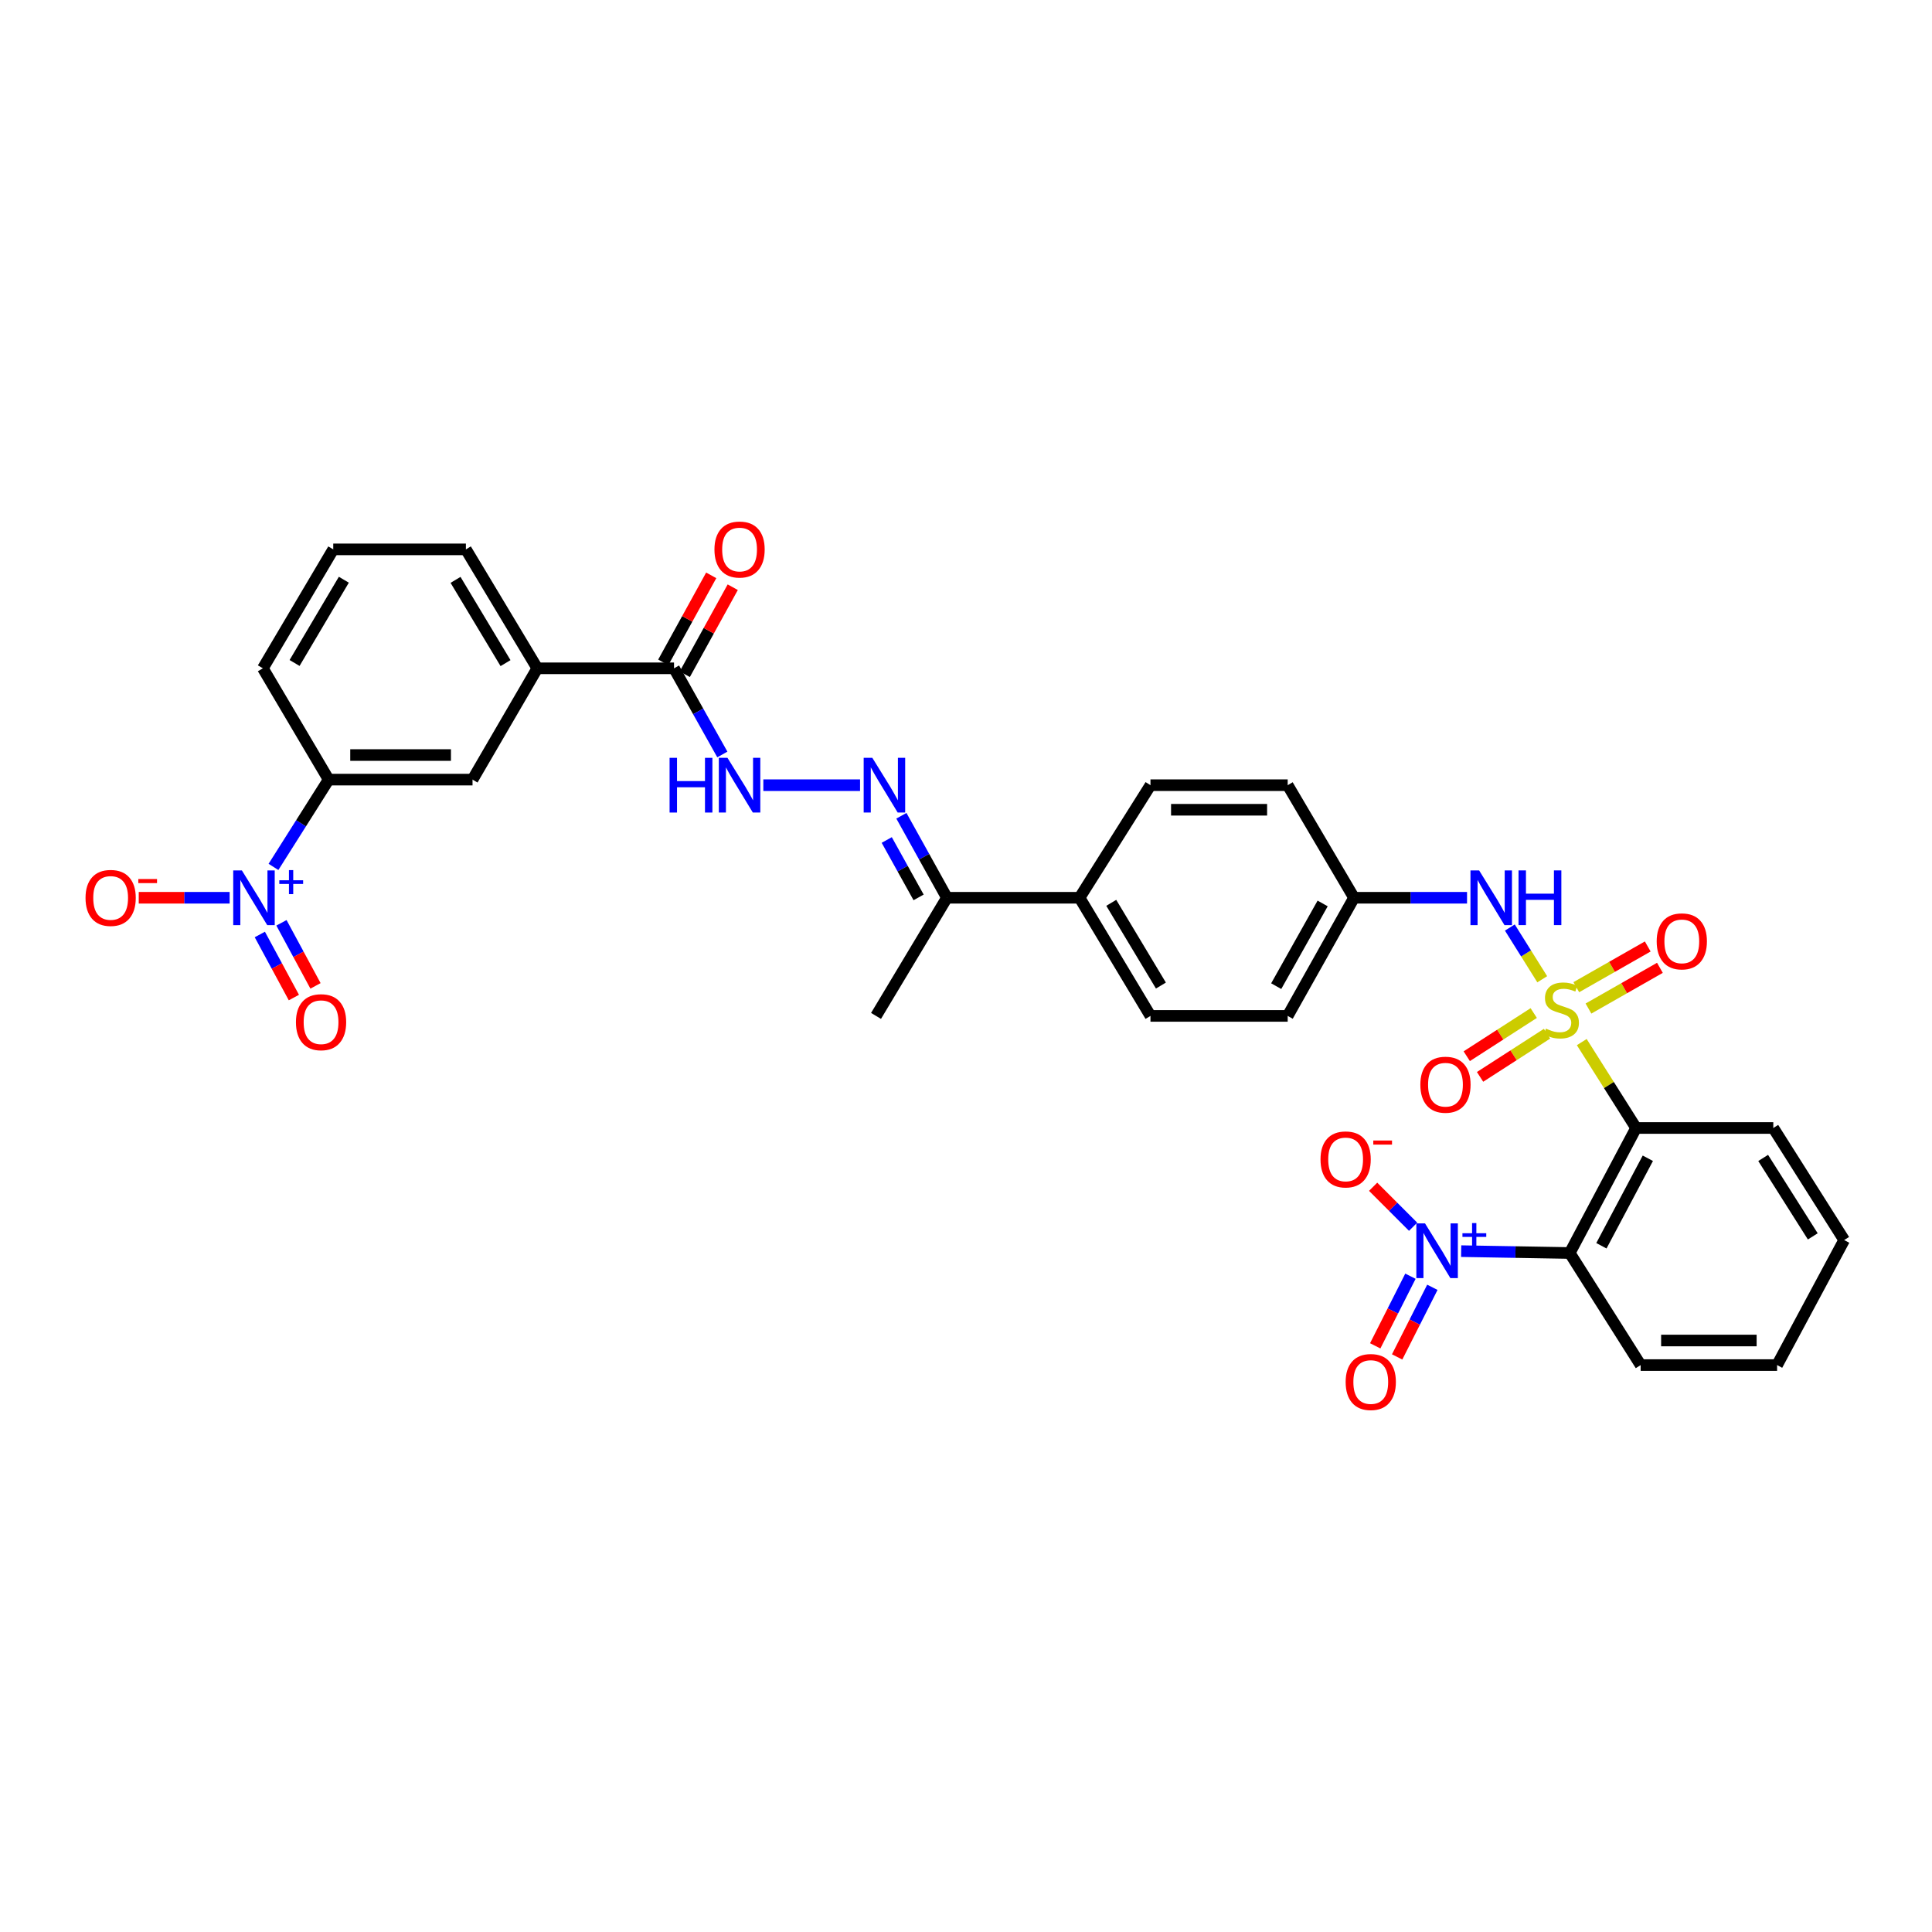 <?xml version='1.0' encoding='iso-8859-1'?>
<svg version='1.1' baseProfile='full'
              xmlns='http://www.w3.org/2000/svg'
                      xmlns:rdkit='http://www.rdkit.org/xml'
                      xmlns:xlink='http://www.w3.org/1999/xlink'
                  xml:space='preserve'
width='1000px' height='1000px' viewBox='0 0 1000 1000'>
<!-- END OF HEADER -->
<rect style='opacity:1.0;fill:#FFFFFF;stroke:none' width='1000' height='1000' x='0' y='0'> </rect>
<path class='bond-0' d='M 818.718,539.384 L 832.775,561.616' style='fill:none;fill-rule:evenodd;stroke:#CCCC00;stroke-width:6px;stroke-linecap:butt;stroke-linejoin:miter;stroke-opacity:1' />
<path class='bond-0' d='M 832.775,561.616 L 846.833,583.848' style='fill:none;fill-rule:evenodd;stroke:#000000;stroke-width:6px;stroke-linecap:butt;stroke-linejoin:miter;stroke-opacity:1' />
<path class='bond-4' d='M 798.256,506.864 L 789.875,493.474' style='fill:none;fill-rule:evenodd;stroke:#CCCC00;stroke-width:6px;stroke-linecap:butt;stroke-linejoin:miter;stroke-opacity:1' />
<path class='bond-4' d='M 789.875,493.474 L 781.493,480.084' style='fill:none;fill-rule:evenodd;stroke:#0000FF;stroke-width:6px;stroke-linecap:butt;stroke-linejoin:miter;stroke-opacity:1' />
<path class='bond-9' d='M 822.188,522.022 L 840.678,511.483' style='fill:none;fill-rule:evenodd;stroke:#CCCC00;stroke-width:6px;stroke-linecap:butt;stroke-linejoin:miter;stroke-opacity:1' />
<path class='bond-9' d='M 840.678,511.483 L 859.167,500.945' style='fill:none;fill-rule:evenodd;stroke:#FF0000;stroke-width:6px;stroke-linecap:butt;stroke-linejoin:miter;stroke-opacity:1' />
<path class='bond-9' d='M 815.89,510.972 L 834.379,500.433' style='fill:none;fill-rule:evenodd;stroke:#CCCC00;stroke-width:6px;stroke-linecap:butt;stroke-linejoin:miter;stroke-opacity:1' />
<path class='bond-9' d='M 834.379,500.433 L 852.868,489.894' style='fill:none;fill-rule:evenodd;stroke:#FF0000;stroke-width:6px;stroke-linecap:butt;stroke-linejoin:miter;stroke-opacity:1' />
<path class='bond-10' d='M 793.856,524.352 L 776.522,535.524' style='fill:none;fill-rule:evenodd;stroke:#CCCC00;stroke-width:6px;stroke-linecap:butt;stroke-linejoin:miter;stroke-opacity:1' />
<path class='bond-10' d='M 776.522,535.524 L 759.188,546.696' style='fill:none;fill-rule:evenodd;stroke:#FF0000;stroke-width:6px;stroke-linecap:butt;stroke-linejoin:miter;stroke-opacity:1' />
<path class='bond-10' d='M 800.746,535.043 L 783.412,546.215' style='fill:none;fill-rule:evenodd;stroke:#CCCC00;stroke-width:6px;stroke-linecap:butt;stroke-linejoin:miter;stroke-opacity:1' />
<path class='bond-10' d='M 783.412,546.215 L 766.078,557.387' style='fill:none;fill-rule:evenodd;stroke:#FF0000;stroke-width:6px;stroke-linecap:butt;stroke-linejoin:miter;stroke-opacity:1' />
<path class='bond-1' d='M 846.833,583.848 L 812.497,648.554' style='fill:none;fill-rule:evenodd;stroke:#000000;stroke-width:6px;stroke-linecap:butt;stroke-linejoin:miter;stroke-opacity:1' />
<path class='bond-1' d='M 852.918,599.516 L 828.883,644.81' style='fill:none;fill-rule:evenodd;stroke:#000000;stroke-width:6px;stroke-linecap:butt;stroke-linejoin:miter;stroke-opacity:1' />
<path class='bond-23' d='M 846.833,583.848 L 917.857,583.848' style='fill:none;fill-rule:evenodd;stroke:#000000;stroke-width:6px;stroke-linecap:butt;stroke-linejoin:miter;stroke-opacity:1' />
<path class='bond-2' d='M 812.497,648.554 L 784.397,648.071' style='fill:none;fill-rule:evenodd;stroke:#000000;stroke-width:6px;stroke-linecap:butt;stroke-linejoin:miter;stroke-opacity:1' />
<path class='bond-2' d='M 784.397,648.071 L 756.297,647.588' style='fill:none;fill-rule:evenodd;stroke:#0000FF;stroke-width:6px;stroke-linecap:butt;stroke-linejoin:miter;stroke-opacity:1' />
<path class='bond-24' d='M 812.497,648.554 L 849.2,706.562' style='fill:none;fill-rule:evenodd;stroke:#000000;stroke-width:6px;stroke-linecap:butt;stroke-linejoin:miter;stroke-opacity:1' />
<path class='bond-13' d='M 731.426,634.96 L 721.078,624.612' style='fill:none;fill-rule:evenodd;stroke:#0000FF;stroke-width:6px;stroke-linecap:butt;stroke-linejoin:miter;stroke-opacity:1' />
<path class='bond-13' d='M 721.078,624.612 L 710.73,614.265' style='fill:none;fill-rule:evenodd;stroke:#FF0000;stroke-width:6px;stroke-linecap:butt;stroke-linejoin:miter;stroke-opacity:1' />
<path class='bond-16' d='M 730.04,660.565 L 720.924,678.585' style='fill:none;fill-rule:evenodd;stroke:#0000FF;stroke-width:6px;stroke-linecap:butt;stroke-linejoin:miter;stroke-opacity:1' />
<path class='bond-16' d='M 720.924,678.585 L 711.808,696.604' style='fill:none;fill-rule:evenodd;stroke:#FF0000;stroke-width:6px;stroke-linecap:butt;stroke-linejoin:miter;stroke-opacity:1' />
<path class='bond-16' d='M 741.39,666.307 L 732.274,684.326' style='fill:none;fill-rule:evenodd;stroke:#0000FF;stroke-width:6px;stroke-linecap:butt;stroke-linejoin:miter;stroke-opacity:1' />
<path class='bond-16' d='M 732.274,684.326 L 723.158,702.346' style='fill:none;fill-rule:evenodd;stroke:#FF0000;stroke-width:6px;stroke-linecap:butt;stroke-linejoin:miter;stroke-opacity:1' />
<path class='bond-3' d='M 141.549,448.711 L 155.831,426.12' style='fill:none;fill-rule:evenodd;stroke:#0000FF;stroke-width:6px;stroke-linecap:butt;stroke-linejoin:miter;stroke-opacity:1' />
<path class='bond-3' d='M 155.831,426.12 L 170.114,403.528' style='fill:none;fill-rule:evenodd;stroke:#000000;stroke-width:6px;stroke-linecap:butt;stroke-linejoin:miter;stroke-opacity:1' />
<path class='bond-14' d='M 118.859,464.68 L 95.335,464.68' style='fill:none;fill-rule:evenodd;stroke:#0000FF;stroke-width:6px;stroke-linecap:butt;stroke-linejoin:miter;stroke-opacity:1' />
<path class='bond-14' d='M 95.335,464.68 L 71.811,464.68' style='fill:none;fill-rule:evenodd;stroke:#FF0000;stroke-width:6px;stroke-linecap:butt;stroke-linejoin:miter;stroke-opacity:1' />
<path class='bond-17' d='M 134.488,483.689 L 143.299,500.011' style='fill:none;fill-rule:evenodd;stroke:#0000FF;stroke-width:6px;stroke-linecap:butt;stroke-linejoin:miter;stroke-opacity:1' />
<path class='bond-17' d='M 143.299,500.011 L 152.11,516.333' style='fill:none;fill-rule:evenodd;stroke:#FF0000;stroke-width:6px;stroke-linecap:butt;stroke-linejoin:miter;stroke-opacity:1' />
<path class='bond-17' d='M 145.68,477.647 L 154.491,493.969' style='fill:none;fill-rule:evenodd;stroke:#0000FF;stroke-width:6px;stroke-linecap:butt;stroke-linejoin:miter;stroke-opacity:1' />
<path class='bond-17' d='M 154.491,493.969 L 163.303,510.291' style='fill:none;fill-rule:evenodd;stroke:#FF0000;stroke-width:6px;stroke-linecap:butt;stroke-linejoin:miter;stroke-opacity:1' />
<path class='bond-20' d='M 759.336,464.68 L 730.089,464.68' style='fill:none;fill-rule:evenodd;stroke:#0000FF;stroke-width:6px;stroke-linecap:butt;stroke-linejoin:miter;stroke-opacity:1' />
<path class='bond-20' d='M 730.089,464.68 L 700.841,464.68' style='fill:none;fill-rule:evenodd;stroke:#000000;stroke-width:6px;stroke-linecap:butt;stroke-linejoin:miter;stroke-opacity:1' />
<path class='bond-5' d='M 466.563,422.237 L 478.343,443.458' style='fill:none;fill-rule:evenodd;stroke:#0000FF;stroke-width:6px;stroke-linecap:butt;stroke-linejoin:miter;stroke-opacity:1' />
<path class='bond-5' d='M 478.343,443.458 L 490.122,464.68' style='fill:none;fill-rule:evenodd;stroke:#000000;stroke-width:6px;stroke-linecap:butt;stroke-linejoin:miter;stroke-opacity:1' />
<path class='bond-5' d='M 458.976,434.776 L 467.221,449.631' style='fill:none;fill-rule:evenodd;stroke:#0000FF;stroke-width:6px;stroke-linecap:butt;stroke-linejoin:miter;stroke-opacity:1' />
<path class='bond-5' d='M 467.221,449.631 L 475.467,464.487' style='fill:none;fill-rule:evenodd;stroke:#000000;stroke-width:6px;stroke-linecap:butt;stroke-linejoin:miter;stroke-opacity:1' />
<path class='bond-8' d='M 445.164,406.411 L 395.097,406.411' style='fill:none;fill-rule:evenodd;stroke:#0000FF;stroke-width:6px;stroke-linecap:butt;stroke-linejoin:miter;stroke-opacity:1' />
<path class='bond-6' d='M 348.872,345.915 L 361.378,368.216' style='fill:none;fill-rule:evenodd;stroke:#000000;stroke-width:6px;stroke-linecap:butt;stroke-linejoin:miter;stroke-opacity:1' />
<path class='bond-6' d='M 361.378,368.216 L 373.884,390.517' style='fill:none;fill-rule:evenodd;stroke:#0000FF;stroke-width:6px;stroke-linecap:butt;stroke-linejoin:miter;stroke-opacity:1' />
<path class='bond-11' d='M 348.872,345.915 L 278.109,345.915' style='fill:none;fill-rule:evenodd;stroke:#000000;stroke-width:6px;stroke-linecap:butt;stroke-linejoin:miter;stroke-opacity:1' />
<path class='bond-19' d='M 354.442,348.985 L 366.854,326.462' style='fill:none;fill-rule:evenodd;stroke:#000000;stroke-width:6px;stroke-linecap:butt;stroke-linejoin:miter;stroke-opacity:1' />
<path class='bond-19' d='M 366.854,326.462 L 379.265,303.94' style='fill:none;fill-rule:evenodd;stroke:#FF0000;stroke-width:6px;stroke-linecap:butt;stroke-linejoin:miter;stroke-opacity:1' />
<path class='bond-19' d='M 343.302,342.846 L 355.714,320.323' style='fill:none;fill-rule:evenodd;stroke:#000000;stroke-width:6px;stroke-linecap:butt;stroke-linejoin:miter;stroke-opacity:1' />
<path class='bond-19' d='M 355.714,320.323 L 368.125,297.801' style='fill:none;fill-rule:evenodd;stroke:#FF0000;stroke-width:6px;stroke-linecap:butt;stroke-linejoin:miter;stroke-opacity:1' />
<path class='bond-7' d='M 170.114,403.528 L 244.579,403.528' style='fill:none;fill-rule:evenodd;stroke:#000000;stroke-width:6px;stroke-linecap:butt;stroke-linejoin:miter;stroke-opacity:1' />
<path class='bond-7' d='M 181.284,390.808 L 233.409,390.808' style='fill:none;fill-rule:evenodd;stroke:#000000;stroke-width:6px;stroke-linecap:butt;stroke-linejoin:miter;stroke-opacity:1' />
<path class='bond-35' d='M 170.114,403.528 L 136.061,345.915' style='fill:none;fill-rule:evenodd;stroke:#000000;stroke-width:6px;stroke-linecap:butt;stroke-linejoin:miter;stroke-opacity:1' />
<path class='bond-12' d='M 278.109,345.915 L 244.579,403.528' style='fill:none;fill-rule:evenodd;stroke:#000000;stroke-width:6px;stroke-linecap:butt;stroke-linejoin:miter;stroke-opacity:1' />
<path class='bond-28' d='M 278.109,345.915 L 241.145,284.353' style='fill:none;fill-rule:evenodd;stroke:#000000;stroke-width:6px;stroke-linecap:butt;stroke-linejoin:miter;stroke-opacity:1' />
<path class='bond-28' d='M 261.66,343.229 L 235.785,300.135' style='fill:none;fill-rule:evenodd;stroke:#000000;stroke-width:6px;stroke-linecap:butt;stroke-linejoin:miter;stroke-opacity:1' />
<path class='bond-15' d='M 490.122,464.68 L 558.779,464.68' style='fill:none;fill-rule:evenodd;stroke:#000000;stroke-width:6px;stroke-linecap:butt;stroke-linejoin:miter;stroke-opacity:1' />
<path class='bond-30' d='M 490.122,464.68 L 453.433,525.833' style='fill:none;fill-rule:evenodd;stroke:#000000;stroke-width:6px;stroke-linecap:butt;stroke-linejoin:miter;stroke-opacity:1' />
<path class='bond-18' d='M 558.779,464.68 L 595.482,525.833' style='fill:none;fill-rule:evenodd;stroke:#000000;stroke-width:6px;stroke-linecap:butt;stroke-linejoin:miter;stroke-opacity:1' />
<path class='bond-18' d='M 575.19,467.307 L 600.882,510.114' style='fill:none;fill-rule:evenodd;stroke:#000000;stroke-width:6px;stroke-linecap:butt;stroke-linejoin:miter;stroke-opacity:1' />
<path class='bond-33' d='M 558.779,464.68 L 595.482,406.411' style='fill:none;fill-rule:evenodd;stroke:#000000;stroke-width:6px;stroke-linecap:butt;stroke-linejoin:miter;stroke-opacity:1' />
<path class='bond-25' d='M 700.841,464.68 L 666.506,406.411' style='fill:none;fill-rule:evenodd;stroke:#000000;stroke-width:6px;stroke-linecap:butt;stroke-linejoin:miter;stroke-opacity:1' />
<path class='bond-26' d='M 700.841,464.68 L 666.506,525.833' style='fill:none;fill-rule:evenodd;stroke:#000000;stroke-width:6px;stroke-linecap:butt;stroke-linejoin:miter;stroke-opacity:1' />
<path class='bond-26' d='M 684.6,467.626 L 660.565,510.432' style='fill:none;fill-rule:evenodd;stroke:#000000;stroke-width:6px;stroke-linecap:butt;stroke-linejoin:miter;stroke-opacity:1' />
<path class='bond-21' d='M 595.482,406.411 L 666.506,406.411' style='fill:none;fill-rule:evenodd;stroke:#000000;stroke-width:6px;stroke-linecap:butt;stroke-linejoin:miter;stroke-opacity:1' />
<path class='bond-21' d='M 606.135,419.13 L 655.852,419.13' style='fill:none;fill-rule:evenodd;stroke:#000000;stroke-width:6px;stroke-linecap:butt;stroke-linejoin:miter;stroke-opacity:1' />
<path class='bond-22' d='M 595.482,525.833 L 666.506,525.833' style='fill:none;fill-rule:evenodd;stroke:#000000;stroke-width:6px;stroke-linecap:butt;stroke-linejoin:miter;stroke-opacity:1' />
<path class='bond-32' d='M 917.857,583.848 L 954.545,641.848' style='fill:none;fill-rule:evenodd;stroke:#000000;stroke-width:6px;stroke-linecap:butt;stroke-linejoin:miter;stroke-opacity:1' />
<path class='bond-32' d='M 912.611,599.347 L 938.293,639.948' style='fill:none;fill-rule:evenodd;stroke:#000000;stroke-width:6px;stroke-linecap:butt;stroke-linejoin:miter;stroke-opacity:1' />
<path class='bond-34' d='M 849.2,706.562 L 919.821,706.562' style='fill:none;fill-rule:evenodd;stroke:#000000;stroke-width:6px;stroke-linecap:butt;stroke-linejoin:miter;stroke-opacity:1' />
<path class='bond-34' d='M 859.793,693.843 L 909.228,693.843' style='fill:none;fill-rule:evenodd;stroke:#000000;stroke-width:6px;stroke-linecap:butt;stroke-linejoin:miter;stroke-opacity:1' />
<path class='bond-27' d='M 136.061,345.915 L 172.488,284.353' style='fill:none;fill-rule:evenodd;stroke:#000000;stroke-width:6px;stroke-linecap:butt;stroke-linejoin:miter;stroke-opacity:1' />
<path class='bond-27' d='M 152.472,343.158 L 177.971,300.065' style='fill:none;fill-rule:evenodd;stroke:#000000;stroke-width:6px;stroke-linecap:butt;stroke-linejoin:miter;stroke-opacity:1' />
<path class='bond-29' d='M 241.145,284.353 L 172.488,284.353' style='fill:none;fill-rule:evenodd;stroke:#000000;stroke-width:6px;stroke-linecap:butt;stroke-linejoin:miter;stroke-opacity:1' />
<path class='bond-31' d='M 919.821,706.562 L 954.545,641.848' style='fill:none;fill-rule:evenodd;stroke:#000000;stroke-width:6px;stroke-linecap:butt;stroke-linejoin:miter;stroke-opacity:1' />
<path  class='atom-0' d='M 800.165 532.415
Q 800.485 532.535, 801.805 533.095
Q 803.125 533.655, 804.565 534.015
Q 806.045 534.335, 807.485 534.335
Q 810.165 534.335, 811.725 533.055
Q 813.285 531.735, 813.285 529.455
Q 813.285 527.895, 812.485 526.935
Q 811.725 525.975, 810.525 525.455
Q 809.325 524.935, 807.325 524.335
Q 804.805 523.575, 803.285 522.855
Q 801.805 522.135, 800.725 520.615
Q 799.685 519.095, 799.685 516.535
Q 799.685 512.975, 802.085 510.775
Q 804.525 508.575, 809.325 508.575
Q 812.605 508.575, 816.325 510.135
L 815.405 513.215
Q 812.005 511.815, 809.445 511.815
Q 806.685 511.815, 805.165 512.975
Q 803.645 514.095, 803.685 516.055
Q 803.685 517.575, 804.445 518.495
Q 805.245 519.415, 806.365 519.935
Q 807.525 520.455, 809.445 521.055
Q 812.005 521.855, 813.525 522.655
Q 815.045 523.455, 816.125 525.095
Q 817.245 526.695, 817.245 529.455
Q 817.245 533.375, 814.605 535.495
Q 812.005 537.575, 807.645 537.575
Q 805.125 537.575, 803.205 537.015
Q 801.325 536.495, 799.085 535.575
L 800.165 532.415
' fill='#CCCC00'/>
<path  class='atom-3' d='M 737.58 633.214
L 746.86 648.214
Q 747.78 649.694, 749.26 652.374
Q 750.74 655.054, 750.82 655.214
L 750.82 633.214
L 754.58 633.214
L 754.58 661.534
L 750.7 661.534
L 740.74 645.134
Q 739.58 643.214, 738.34 641.014
Q 737.14 638.814, 736.78 638.134
L 736.78 661.534
L 733.1 661.534
L 733.1 633.214
L 737.58 633.214
' fill='#0000FF'/>
<path  class='atom-3' d='M 756.956 638.319
L 761.946 638.319
L 761.946 633.065
L 764.163 633.065
L 764.163 638.319
L 769.285 638.319
L 769.285 640.22
L 764.163 640.22
L 764.163 645.5
L 761.946 645.5
L 761.946 640.22
L 756.956 640.22
L 756.956 638.319
' fill='#0000FF'/>
<path  class='atom-4' d='M 125.194 450.52
L 134.474 465.52
Q 135.394 467, 136.874 469.68
Q 138.354 472.36, 138.434 472.52
L 138.434 450.52
L 142.194 450.52
L 142.194 478.84
L 138.314 478.84
L 128.354 462.44
Q 127.194 460.52, 125.954 458.32
Q 124.754 456.12, 124.394 455.44
L 124.394 478.84
L 120.714 478.84
L 120.714 450.52
L 125.194 450.52
' fill='#0000FF'/>
<path  class='atom-4' d='M 144.57 455.625
L 149.559 455.625
L 149.559 450.371
L 151.777 450.371
L 151.777 455.625
L 156.898 455.625
L 156.898 457.526
L 151.777 457.526
L 151.777 462.806
L 149.559 462.806
L 149.559 457.526
L 144.57 457.526
L 144.57 455.625
' fill='#0000FF'/>
<path  class='atom-5' d='M 765.591 450.52
L 774.871 465.52
Q 775.791 467, 777.271 469.68
Q 778.751 472.36, 778.831 472.52
L 778.831 450.52
L 782.591 450.52
L 782.591 478.84
L 778.711 478.84
L 768.751 462.44
Q 767.591 460.52, 766.351 458.32
Q 765.151 456.12, 764.791 455.44
L 764.791 478.84
L 761.111 478.84
L 761.111 450.52
L 765.591 450.52
' fill='#0000FF'/>
<path  class='atom-5' d='M 785.991 450.52
L 789.831 450.52
L 789.831 462.56
L 804.311 462.56
L 804.311 450.52
L 808.151 450.52
L 808.151 478.84
L 804.311 478.84
L 804.311 465.76
L 789.831 465.76
L 789.831 478.84
L 785.991 478.84
L 785.991 450.52
' fill='#0000FF'/>
<path  class='atom-6' d='M 451.519 392.251
L 460.799 407.251
Q 461.719 408.731, 463.199 411.411
Q 464.679 414.091, 464.759 414.251
L 464.759 392.251
L 468.519 392.251
L 468.519 420.571
L 464.639 420.571
L 454.679 404.171
Q 453.519 402.251, 452.279 400.051
Q 451.079 397.851, 450.719 397.171
L 450.719 420.571
L 447.039 420.571
L 447.039 392.251
L 451.519 392.251
' fill='#0000FF'/>
<path  class='atom-9' d='M 346.578 392.251
L 350.418 392.251
L 350.418 404.291
L 364.898 404.291
L 364.898 392.251
L 368.738 392.251
L 368.738 420.571
L 364.898 420.571
L 364.898 407.491
L 350.418 407.491
L 350.418 420.571
L 346.578 420.571
L 346.578 392.251
' fill='#0000FF'/>
<path  class='atom-9' d='M 376.538 392.251
L 385.818 407.251
Q 386.738 408.731, 388.218 411.411
Q 389.698 414.091, 389.778 414.251
L 389.778 392.251
L 393.538 392.251
L 393.538 420.571
L 389.658 420.571
L 379.698 404.171
Q 378.538 402.251, 377.298 400.051
Q 376.098 397.851, 375.738 397.171
L 375.738 420.571
L 372.058 420.571
L 372.058 392.251
L 376.538 392.251
' fill='#0000FF'/>
<path  class='atom-10' d='M 857.498 487.245
Q 857.498 480.445, 860.858 476.645
Q 864.218 472.845, 870.498 472.845
Q 876.778 472.845, 880.138 476.645
Q 883.498 480.445, 883.498 487.245
Q 883.498 494.125, 880.098 498.045
Q 876.698 501.925, 870.498 501.925
Q 864.258 501.925, 860.858 498.045
Q 857.498 494.165, 857.498 487.245
M 870.498 498.725
Q 874.818 498.725, 877.138 495.845
Q 879.498 492.925, 879.498 487.245
Q 879.498 481.685, 877.138 478.885
Q 874.818 476.045, 870.498 476.045
Q 866.178 476.045, 863.818 478.845
Q 861.498 481.645, 861.498 487.245
Q 861.498 492.965, 863.818 495.845
Q 866.178 498.725, 870.498 498.725
' fill='#FF0000'/>
<path  class='atom-11' d='M 735.172 561.442
Q 735.172 554.642, 738.532 550.842
Q 741.892 547.042, 748.172 547.042
Q 754.452 547.042, 757.812 550.842
Q 761.172 554.642, 761.172 561.442
Q 761.172 568.322, 757.772 572.242
Q 754.372 576.122, 748.172 576.122
Q 741.932 576.122, 738.532 572.242
Q 735.172 568.362, 735.172 561.442
M 748.172 572.922
Q 752.492 572.922, 754.812 570.042
Q 757.172 567.122, 757.172 561.442
Q 757.172 555.882, 754.812 553.082
Q 752.492 550.242, 748.172 550.242
Q 743.852 550.242, 741.492 553.042
Q 739.172 555.842, 739.172 561.442
Q 739.172 567.162, 741.492 570.042
Q 743.852 572.922, 748.172 572.922
' fill='#FF0000'/>
<path  class='atom-14' d='M 683.495 600.11
Q 683.495 593.31, 686.855 589.51
Q 690.215 585.71, 696.495 585.71
Q 702.775 585.71, 706.135 589.51
Q 709.495 593.31, 709.495 600.11
Q 709.495 606.99, 706.095 610.91
Q 702.695 614.79, 696.495 614.79
Q 690.255 614.79, 686.855 610.91
Q 683.495 607.03, 683.495 600.11
M 696.495 611.59
Q 700.815 611.59, 703.135 608.71
Q 705.495 605.79, 705.495 600.11
Q 705.495 594.55, 703.135 591.75
Q 700.815 588.91, 696.495 588.91
Q 692.175 588.91, 689.815 591.71
Q 687.495 594.51, 687.495 600.11
Q 687.495 605.83, 689.815 608.71
Q 692.175 611.59, 696.495 611.59
' fill='#FF0000'/>
<path  class='atom-14' d='M 710.815 590.332
L 720.504 590.332
L 720.504 592.444
L 710.815 592.444
L 710.815 590.332
' fill='#FF0000'/>
<path  class='atom-15' d='M 44.271 464.76
Q 44.271 457.96, 47.631 454.16
Q 50.991 450.36, 57.271 450.36
Q 63.551 450.36, 66.911 454.16
Q 70.271 457.96, 70.271 464.76
Q 70.271 471.64, 66.871 475.56
Q 63.471 479.44, 57.271 479.44
Q 51.031 479.44, 47.631 475.56
Q 44.271 471.68, 44.271 464.76
M 57.271 476.24
Q 61.591 476.24, 63.911 473.36
Q 66.271 470.44, 66.271 464.76
Q 66.271 459.2, 63.911 456.4
Q 61.591 453.56, 57.271 453.56
Q 52.951 453.56, 50.591 456.36
Q 48.271 459.16, 48.271 464.76
Q 48.271 470.48, 50.591 473.36
Q 52.951 476.24, 57.271 476.24
' fill='#FF0000'/>
<path  class='atom-15' d='M 71.591 454.983
L 81.28 454.983
L 81.28 457.095
L 71.591 457.095
L 71.591 454.983
' fill='#FF0000'/>
<path  class='atom-17' d='M 696.505 715.327
Q 696.505 708.527, 699.865 704.727
Q 703.225 700.927, 709.505 700.927
Q 715.785 700.927, 719.145 704.727
Q 722.505 708.527, 722.505 715.327
Q 722.505 722.207, 719.105 726.127
Q 715.705 730.007, 709.505 730.007
Q 703.265 730.007, 699.865 726.127
Q 696.505 722.247, 696.505 715.327
M 709.505 726.807
Q 713.825 726.807, 716.145 723.927
Q 718.505 721.007, 718.505 715.327
Q 718.505 709.767, 716.145 706.967
Q 713.825 704.127, 709.505 704.127
Q 705.185 704.127, 702.825 706.927
Q 700.505 709.727, 700.505 715.327
Q 700.505 721.047, 702.825 723.927
Q 705.185 726.807, 709.505 726.807
' fill='#FF0000'/>
<path  class='atom-18' d='M 153.178 529.085
Q 153.178 522.285, 156.538 518.485
Q 159.898 514.685, 166.178 514.685
Q 172.458 514.685, 175.818 518.485
Q 179.178 522.285, 179.178 529.085
Q 179.178 535.965, 175.778 539.885
Q 172.378 543.765, 166.178 543.765
Q 159.938 543.765, 156.538 539.885
Q 153.178 536.005, 153.178 529.085
M 166.178 540.565
Q 170.498 540.565, 172.818 537.685
Q 175.178 534.765, 175.178 529.085
Q 175.178 523.525, 172.818 520.725
Q 170.498 517.885, 166.178 517.885
Q 161.858 517.885, 159.498 520.685
Q 157.178 523.485, 157.178 529.085
Q 157.178 534.805, 159.498 537.685
Q 161.858 540.565, 166.178 540.565
' fill='#FF0000'/>
<path  class='atom-20' d='M 369.798 284.433
Q 369.798 277.633, 373.158 273.833
Q 376.518 270.033, 382.798 270.033
Q 389.078 270.033, 392.438 273.833
Q 395.798 277.633, 395.798 284.433
Q 395.798 291.313, 392.398 295.233
Q 388.998 299.113, 382.798 299.113
Q 376.558 299.113, 373.158 295.233
Q 369.798 291.353, 369.798 284.433
M 382.798 295.913
Q 387.118 295.913, 389.438 293.033
Q 391.798 290.113, 391.798 284.433
Q 391.798 278.873, 389.438 276.073
Q 387.118 273.233, 382.798 273.233
Q 378.478 273.233, 376.118 276.033
Q 373.798 278.833, 373.798 284.433
Q 373.798 290.153, 376.118 293.033
Q 378.478 295.913, 382.798 295.913
' fill='#FF0000'/>
</svg>
